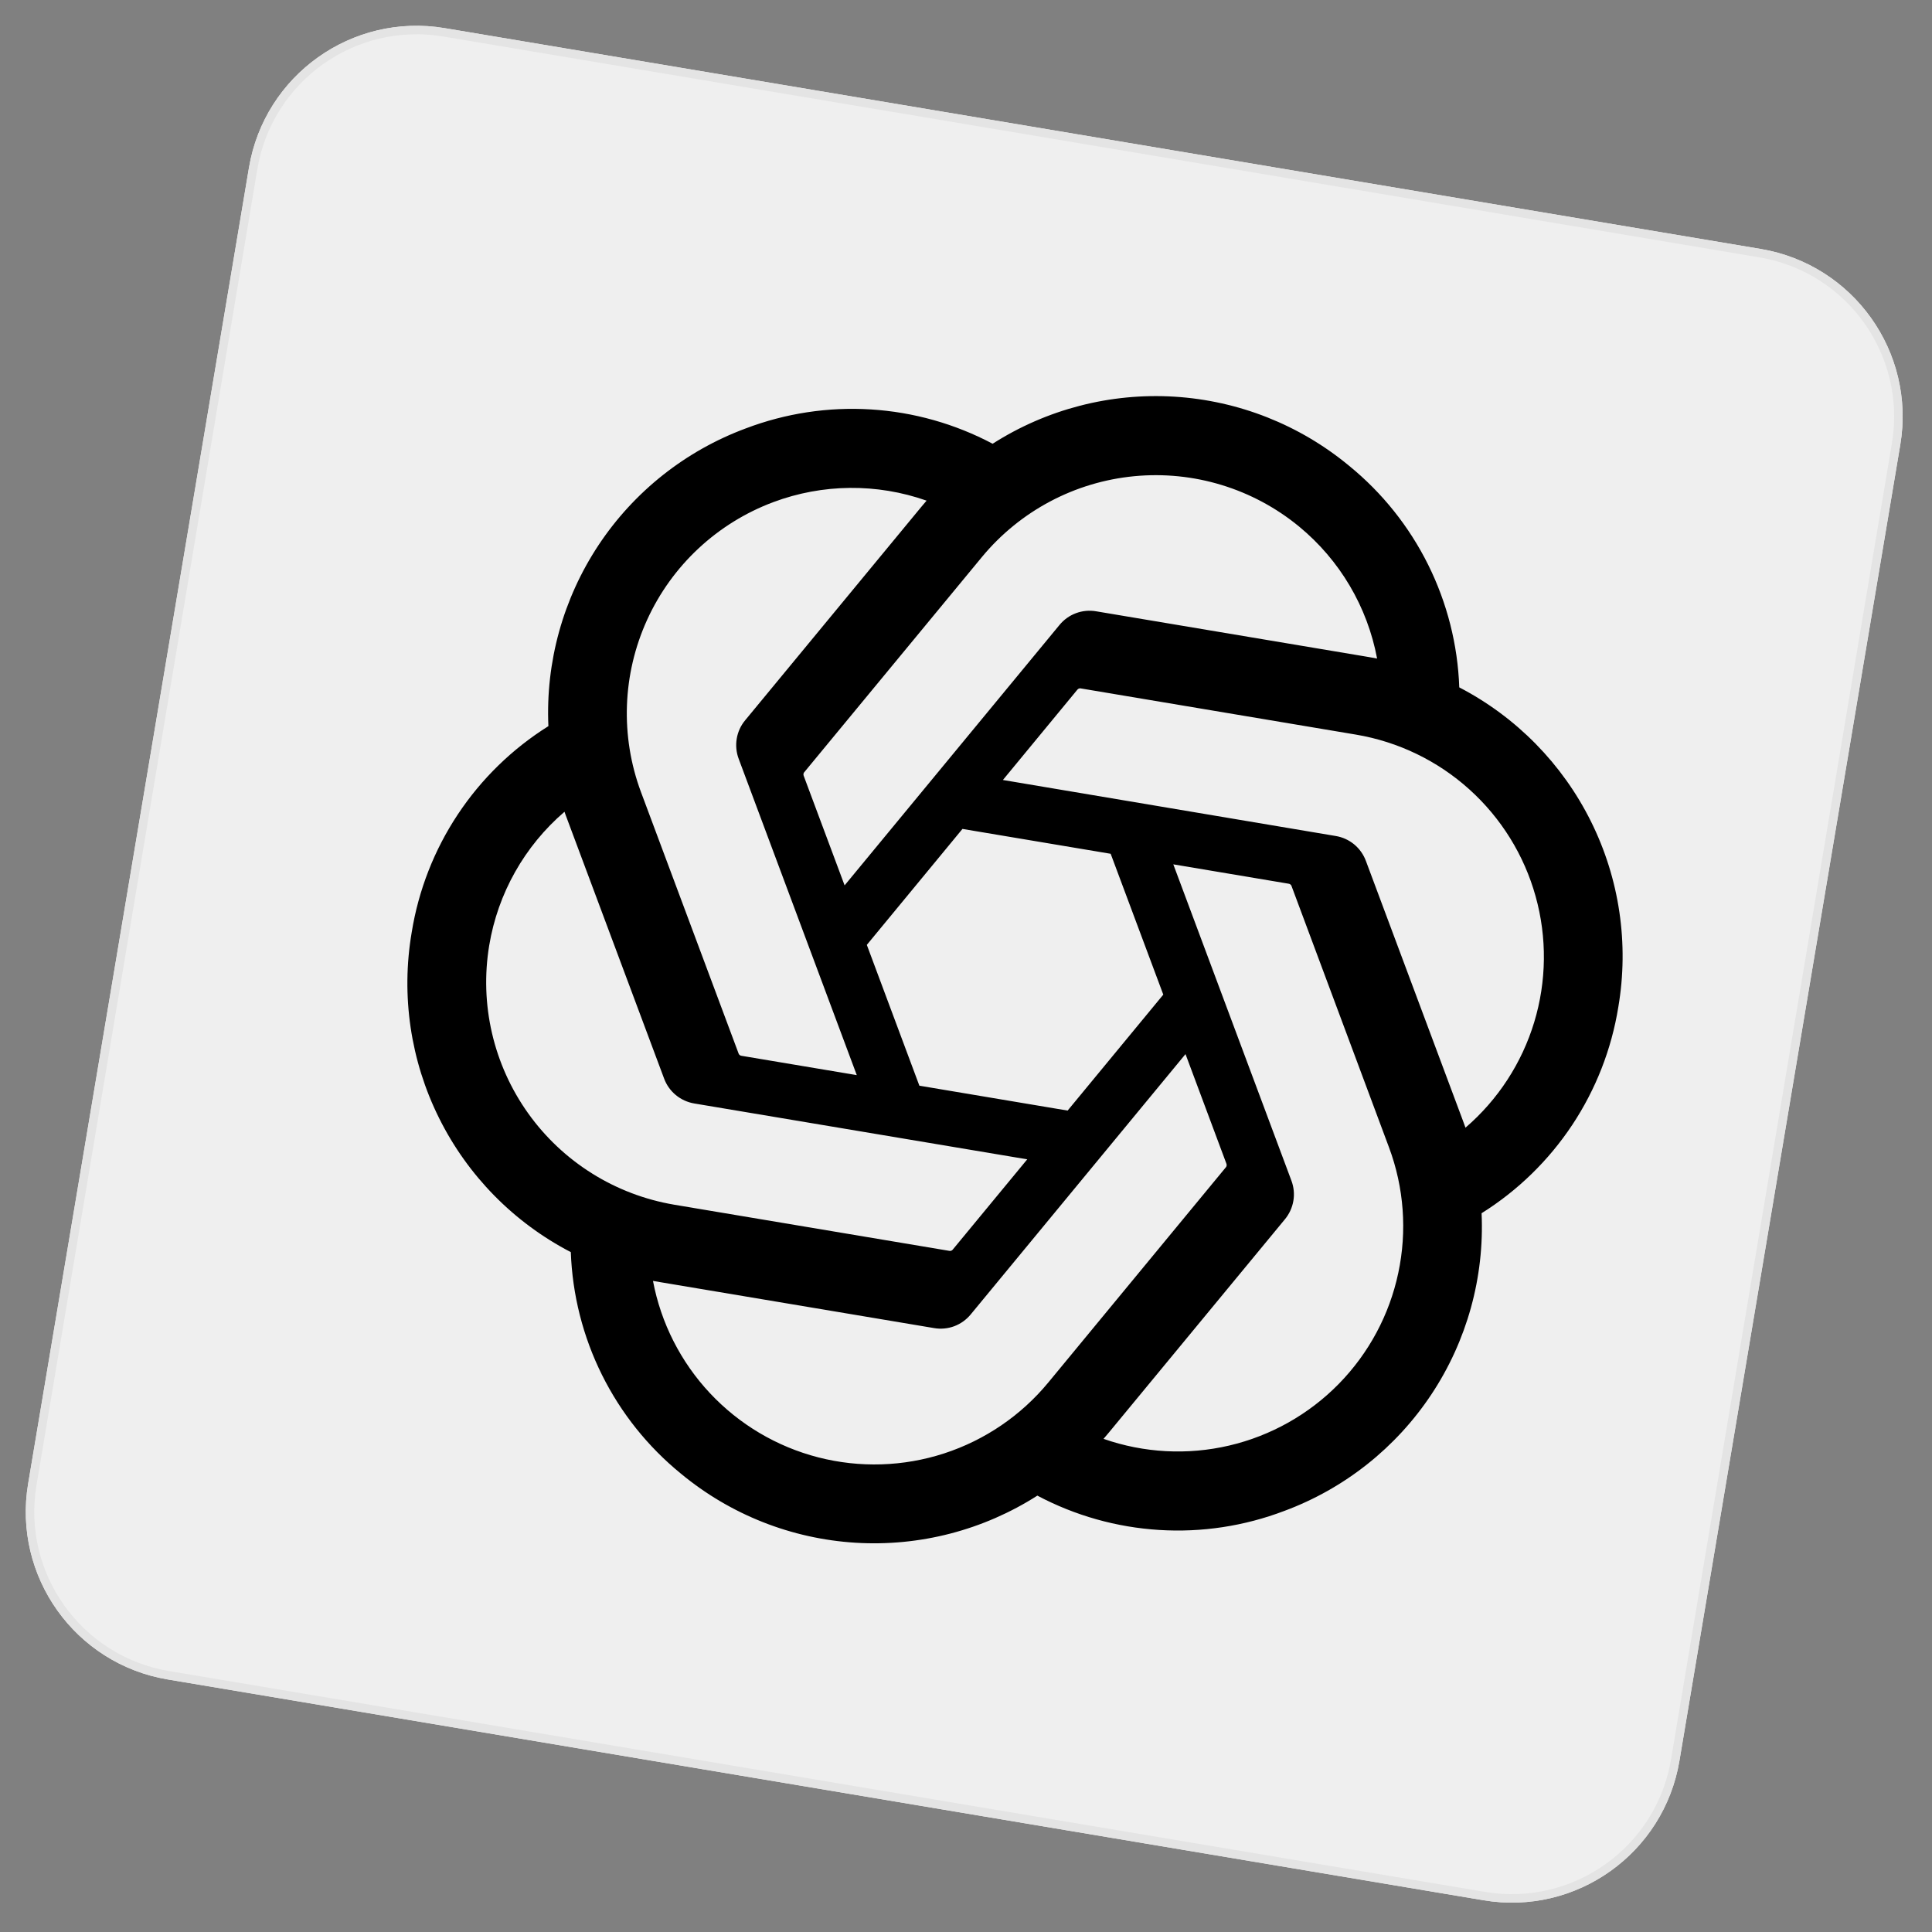 <svg xmlns="http://www.w3.org/2000/svg" width="60" height="60" viewBox="0 0 60 60" fill="none"><rect x="0" y="0" width="60" height="60" fill="#808080" stroke="none"/><g clip-path="url(#clip0_109_1196)"><path d="M54.682 7.732C57.558 8.215 59.498 10.937 59.015 13.812L52.157 54.682C51.674 57.558 48.952 59.498 46.077 59.015L5.206 52.157C2.331 51.674 0.391 48.952 0.874 46.076L7.732 5.206C8.215 2.331 10.937 0.391 13.812 0.874L54.682 7.732Z" fill="#EFEFEF"></path><g clip-path="url(#clip1_109_1196)"><path d="M32.216 46.448C33.387 47.069 34.676 47.432 35.998 47.514C37.321 47.597 38.645 47.395 39.883 46.924C41.753 46.231 43.354 44.962 44.456 43.3C45.557 41.639 46.102 39.67 46.012 37.678C47.135 36.975 48.094 36.04 48.827 34.936C49.559 33.832 50.047 32.584 50.258 31.276C50.593 29.312 50.295 27.291 49.407 25.507C48.519 23.722 47.088 22.266 45.319 21.347C45.272 20.023 44.942 18.724 44.352 17.537C43.762 16.35 42.926 15.303 41.898 14.466C40.364 13.194 38.464 12.442 36.474 12.319C34.485 12.196 32.507 12.708 30.827 13.781C29.657 13.161 28.367 12.797 27.045 12.715C25.723 12.633 24.398 12.834 23.16 13.305C21.291 13.998 19.69 15.267 18.588 16.929C17.487 18.591 16.942 20.56 17.031 22.551C15.909 23.254 14.949 24.189 14.217 25.293C13.485 26.397 12.997 27.645 12.786 28.953C12.45 30.919 12.748 32.94 13.637 34.725C14.525 36.511 15.957 37.967 17.727 38.886C17.775 40.21 18.104 41.509 18.694 42.696C19.284 43.883 20.121 44.93 21.148 45.767C22.683 47.038 24.582 47.789 26.571 47.911C28.56 48.033 30.537 47.521 32.216 46.448ZM15.193 29.36C15.461 27.745 16.289 26.276 17.531 25.21C17.552 25.271 17.589 25.378 17.618 25.449L20.623 33.492C20.697 33.694 20.823 33.872 20.988 34.008C21.154 34.145 21.353 34.235 21.565 34.27L31.902 36.004L29.592 38.803C29.581 38.818 29.567 38.83 29.551 38.838C29.534 38.846 29.516 38.85 29.497 38.849L20.937 37.413C19.108 37.103 17.477 36.082 16.401 34.573C15.324 33.063 14.89 31.189 15.193 29.36ZM24.013 15.595C25.546 15.021 27.232 15.004 28.776 15.548C28.734 15.597 28.66 15.682 28.61 15.744L23.144 22.366C23.006 22.53 22.915 22.729 22.88 22.94C22.844 23.152 22.866 23.369 22.942 23.57L26.608 33.389L23.029 32.789C23.011 32.787 22.993 32.78 22.978 32.77C22.962 32.759 22.95 32.745 22.942 32.729L19.906 24.598C19.259 22.86 19.328 20.935 20.098 19.247C20.868 17.559 22.276 16.246 24.013 15.595ZM40.344 16.352C41.608 17.392 42.466 18.844 42.767 20.452C42.704 20.442 42.593 20.419 42.515 20.406L34.045 18.985C33.833 18.948 33.616 18.968 33.415 19.043C33.214 19.118 33.037 19.245 32.901 19.412L26.23 27.496L24.961 24.097C24.953 24.08 24.95 24.061 24.952 24.043C24.953 24.024 24.959 24.006 24.969 23.991L30.496 17.297C31.679 15.868 33.379 14.966 35.225 14.789C37.071 14.612 38.912 15.174 40.344 16.352ZM30.146 40.821L36.817 32.736L38.086 36.136C38.093 36.153 38.096 36.171 38.095 36.19C38.094 36.209 38.087 36.226 38.078 36.242L32.554 42.937C31.707 43.962 30.586 44.725 29.321 45.137C28.057 45.548 26.701 45.591 25.413 45.26C24.125 44.929 22.958 44.237 22.049 43.267C21.14 42.297 20.526 41.087 20.279 39.78C20.343 39.791 20.454 39.81 20.532 39.823L29.003 41.244C29.214 41.282 29.431 41.262 29.632 41.188C29.832 41.113 30.01 40.987 30.146 40.821ZM34.271 44.685C34.313 44.636 34.387 44.551 34.437 44.489L39.903 37.867C40.04 37.702 40.131 37.504 40.167 37.292C40.203 37.081 40.181 36.864 40.105 36.663L36.438 26.843L40.017 27.444C40.036 27.446 40.054 27.453 40.069 27.463C40.084 27.474 40.097 27.488 40.105 27.504L43.137 35.634C43.602 36.88 43.702 38.231 43.425 39.532C43.15 40.832 42.509 42.026 41.579 42.976C40.649 43.925 39.468 44.59 38.173 44.893C36.879 45.196 35.525 45.123 34.271 44.685ZM31.146 24.223L33.455 21.423C33.466 21.408 33.481 21.396 33.497 21.388C33.514 21.38 33.532 21.376 33.55 21.377L42.111 22.814C43.422 23.035 44.643 23.624 45.631 24.514C46.619 25.404 47.334 26.556 47.69 27.837C48.047 29.118 48.032 30.474 47.646 31.746C47.26 33.018 46.52 34.154 45.512 35.021C45.49 34.96 45.453 34.854 45.425 34.783L42.42 26.739C42.346 26.538 42.22 26.36 42.055 26.223C41.889 26.086 41.69 25.996 41.478 25.962L31.146 24.223ZM34.493 26.515L36.127 30.889L33.156 34.49L28.552 33.717L26.92 29.344L29.89 25.743L34.493 26.515Z" fill="black"></path></g></g><path d="M58.885 13.79L52.026 54.661C51.556 57.464 48.902 59.355 46.098 58.885L5.228 52.026C2.425 51.556 0.533 48.902 1.004 46.098L7.862 5.228C8.333 2.425 10.987 0.533 13.791 1.004L54.661 7.862C57.464 8.333 59.355 10.987 58.885 13.79Z" stroke="#E4E4E4" stroke-width="0.264"></path><defs><clipPath id="clip0_109_1196"><path d="M54.682 7.732C57.558 8.215 59.498 10.937 59.015 13.812L52.157 54.682C51.674 57.558 48.952 59.498 46.077 59.015L5.206 52.157C2.331 51.674 0.391 48.952 0.874 46.076L7.732 5.206C8.215 2.331 10.937 0.391 13.812 0.874L54.682 7.732Z" fill="white"></path></clipPath><clipPath id="clip1_109_1196"><rect width="38.274" height="38.274" fill="white" transform="translate(53.547 14.501) rotate(99.526)"></rect></clipPath></defs></svg>